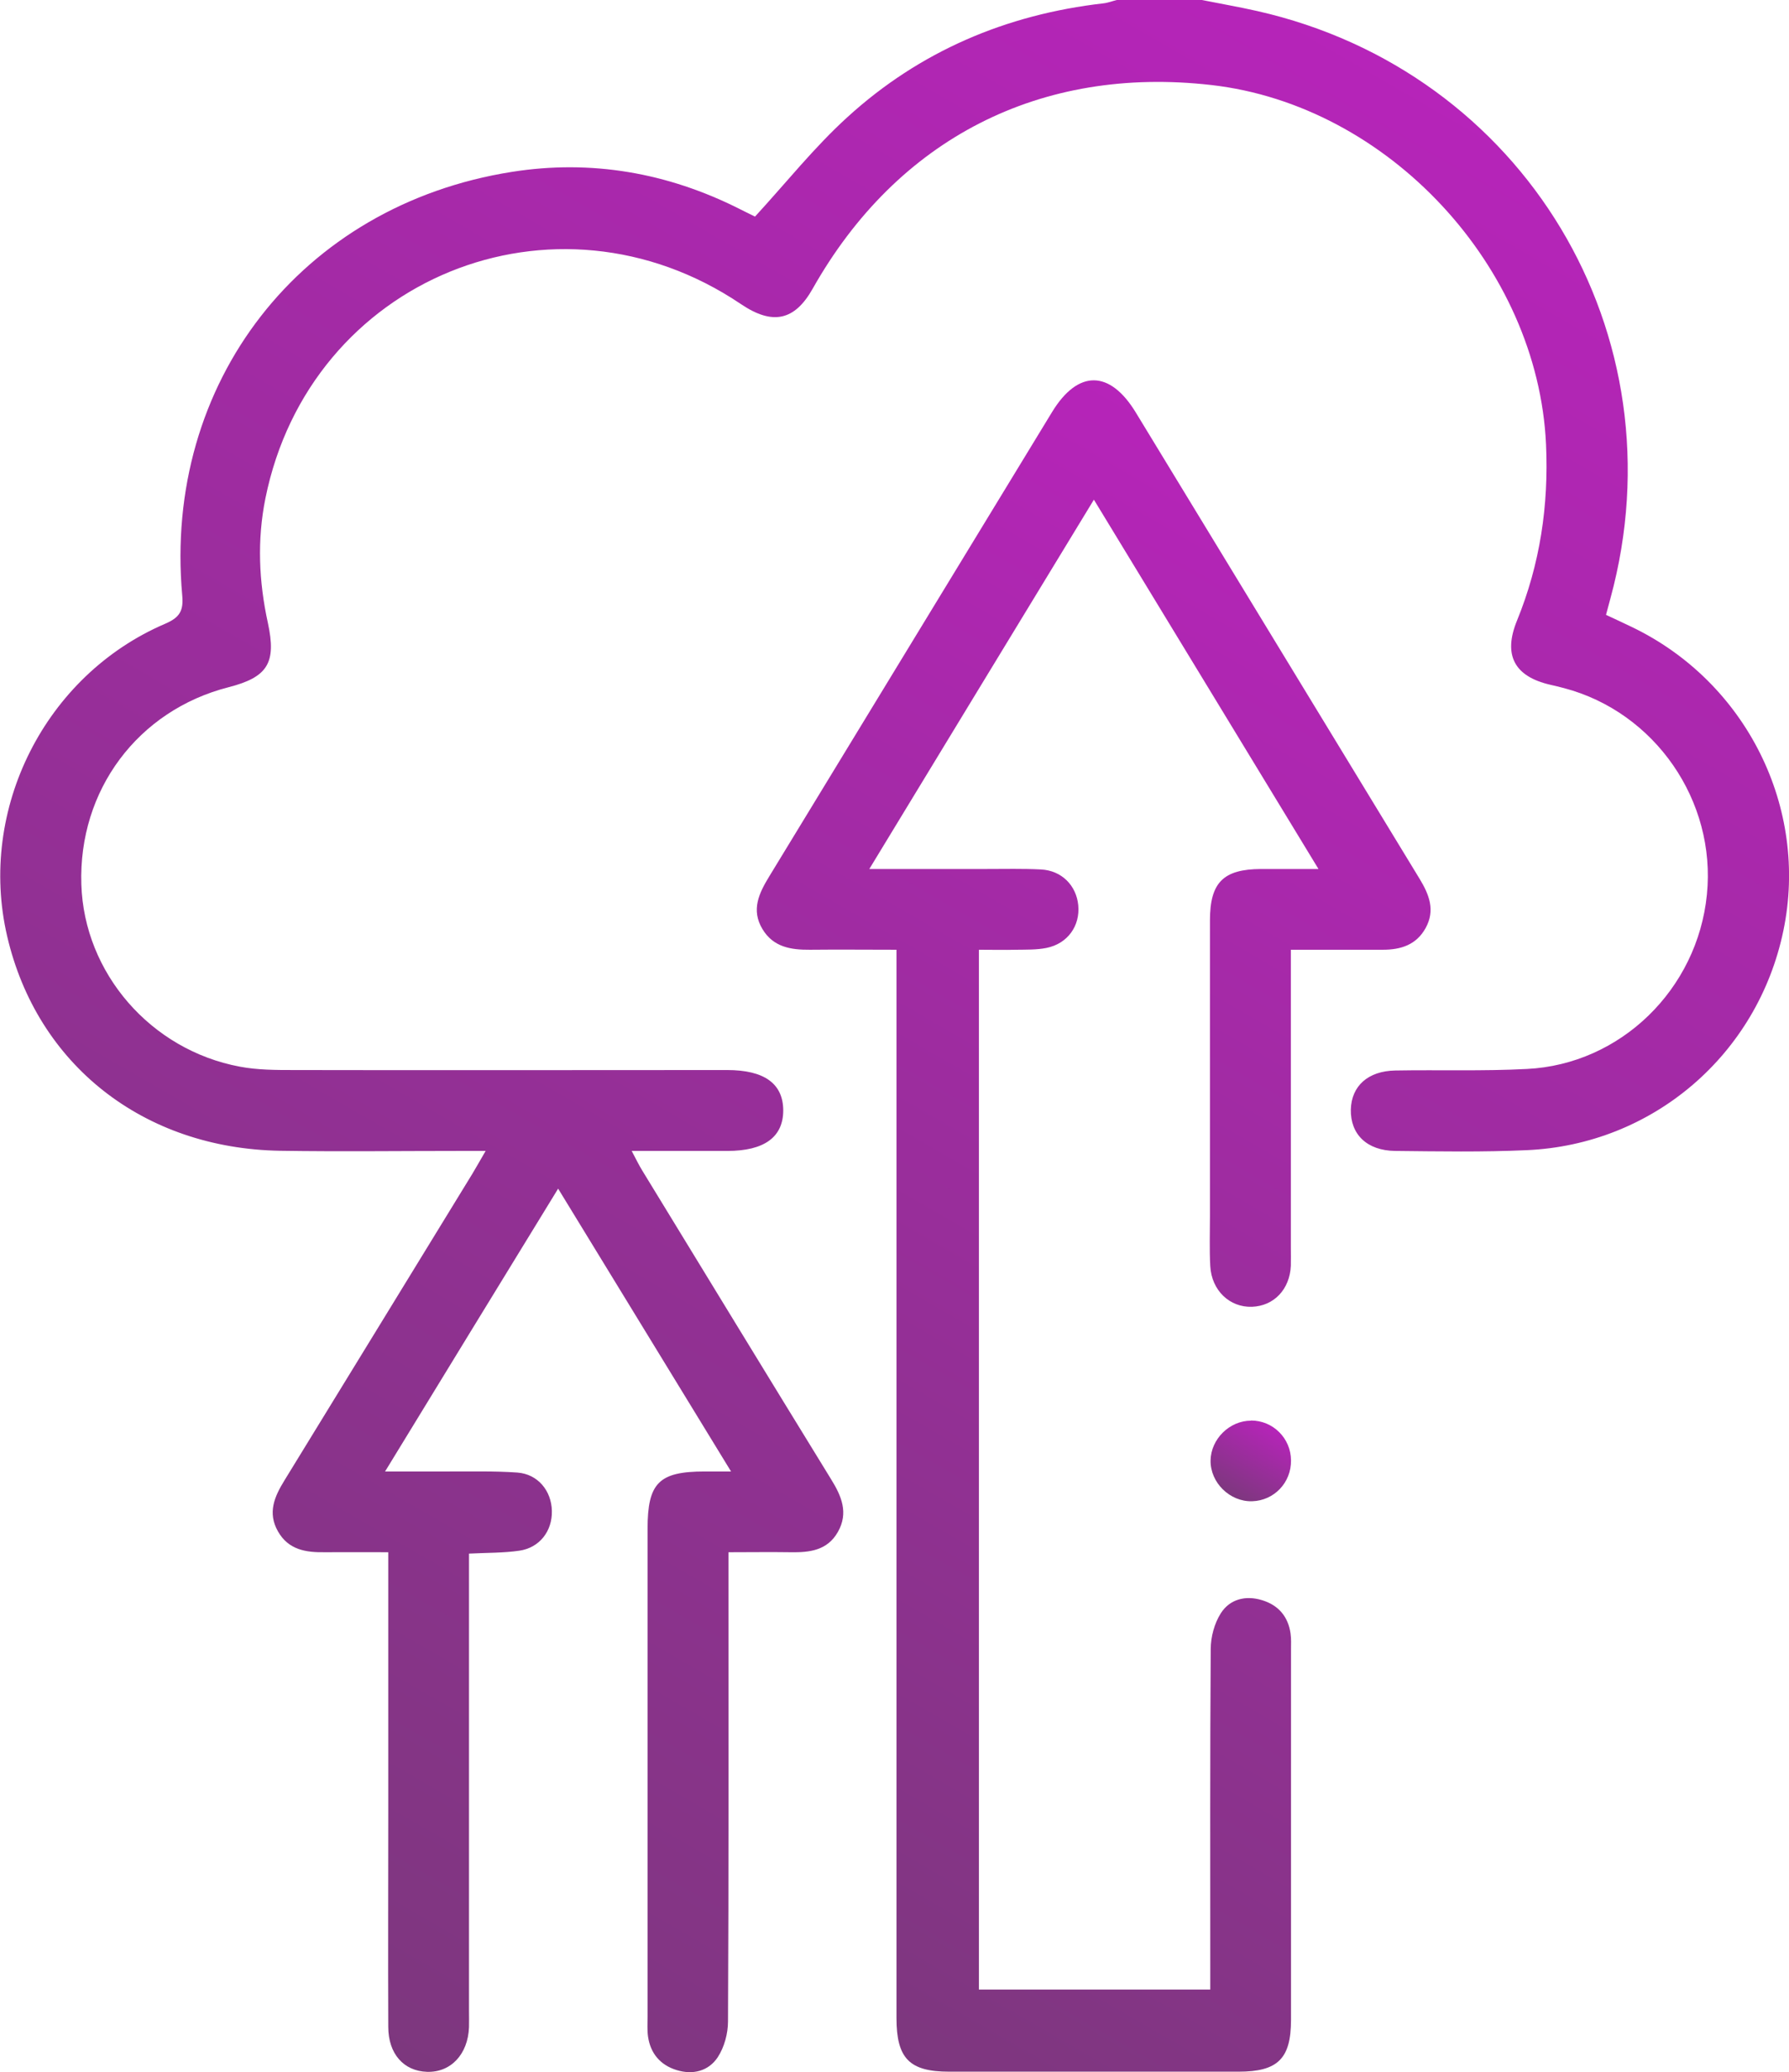 <svg xmlns="http://www.w3.org/2000/svg" xmlns:xlink="http://www.w3.org/1999/xlink" id="Layer_2" data-name="Layer 2" viewBox="0 0 117.22 135.75"><defs><style>      .cls-1 {        fill: url(#linear-gradient);      }      .cls-2 {        fill: url(#linear-gradient-3);      }      .cls-3 {        fill: url(#linear-gradient-2);      }    </style><linearGradient id="linear-gradient" x1="89.22" y1="3" x2="16.27" y2="129.35" gradientUnits="userSpaceOnUse"><stop offset="0" stop-color="#b624b9"></stop><stop offset="1" stop-color="#7d377e"></stop></linearGradient><linearGradient id="linear-gradient-2" x1="99.3" y1="40.56" x2="48.44" y2="128.66" xlink:href="#linear-gradient"></linearGradient><linearGradient id="linear-gradient-3" x1="83.29" y1="93.42" x2="80.66" y2="97.98" xlink:href="#linear-gradient"></linearGradient></defs><g id="Layer_1-2" data-name="Layer 1"><g><path class="cls-1" d="M78.75,0c1.2,.24,2.41,.45,3.61,.72,17.49,3.94,27.87,21.2,23.16,38.48-.09,.33-.18,.67-.29,1.08,.59,.27,1.13,.53,1.68,.79,7.51,3.6,11.62,11.85,9.94,19.91-1.69,8.11-8.55,14.01-16.82,14.37-2.87,.13-5.74,.08-8.61,.05-1.86-.02-2.94-1.09-2.91-2.71,.04-1.55,1.13-2.53,2.92-2.56,2.87-.05,5.75,.05,8.61-.1,6.15-.3,11.18-5.22,11.8-11.42,.62-6.14-3.4-11.96-9.36-13.53-.3-.08-.6-.15-.9-.22-2.35-.54-3.11-1.94-2.18-4.21,1.51-3.7,2.08-7.54,1.9-11.53-.53-11.66-10.35-22.23-21.93-23.55-11.2-1.28-20.57,3.51-26.12,13.34-1.18,2.1-2.63,2.41-4.69,1.02-12.21-8.24-28.26-1.69-31.17,12.72-.55,2.73-.43,5.45,.16,8.15,.57,2.62,0,3.56-2.57,4.22-5.95,1.52-9.85,6.75-9.65,12.92,.18,5.8,4.54,10.85,10.39,11.94,1.16,.22,2.37,.22,3.56,.22,9.45,.02,18.91,0,28.36,0,2.44,0,3.67,.89,3.68,2.64,0,1.75-1.24,2.66-3.66,2.66-2.02,0-4.04,0-6.27,0,.29,.55,.47,.92,.69,1.28,4.12,6.74,8.23,13.49,12.37,20.22,.69,1.11,1.16,2.21,.45,3.46-.69,1.22-1.86,1.35-3.1,1.33-1.31-.02-2.62,0-4.07,0,0,.67,0,1.19,0,1.71,0,9.68,.02,19.35-.03,29.03,0,.79-.24,1.68-.67,2.34-.6,.91-1.63,1.18-2.71,.84-1.06-.33-1.7-1.09-1.86-2.19-.06-.43-.03-.88-.03-1.32,0-10.65,0-21.3,0-31.94,0-3.01,.74-3.76,3.74-3.76,.47,0,.95,0,1.73,0-3.83-6.26-7.52-12.29-11.33-18.53-3.8,6.2-7.49,12.23-11.34,18.53,1.53,0,2.78,0,4.04,0,1.55,.01,3.1-.04,4.63,.07,1.34,.1,2.23,1.19,2.26,2.51,.03,1.33-.81,2.42-2.14,2.61-1.03,.15-2.09,.13-3.29,.19,0,.58,0,1.09,0,1.61,0,9.45,0,18.91,0,28.36,0,.35,.01,.71,0,1.06-.07,1.78-1.2,2.97-2.75,2.92-1.53-.05-2.54-1.18-2.54-2.95-.02-4.64,0-9.28,0-13.92,0-5.3,0-10.6,0-15.91,0-.35,0-.69,0-1.26-1.45,0-2.8-.01-4.15,0-1.24,.02-2.39-.15-3.08-1.37-.69-1.22-.23-2.27,.43-3.34,4.11-6.69,8.21-13.4,12.32-20.1,.24-.4,.47-.81,.86-1.48-.73,0-1.2,0-1.66,0-3.93,0-7.87,.05-11.8-.01-8.97-.15-15.93-5.64-17.89-14.05-1.94-8.32,2.48-17.11,10.36-20.48,.95-.41,1.2-.85,1.11-1.85-1.25-13.94,7.77-25.57,21.6-27.75,5.19-.82,10.2,.05,14.92,2.43,.39,.2,.79,.39,1.01,.5,2.05-2.23,3.89-4.55,6.06-6.52C60.26,3.36,65.92,.95,72.29,.22c.3-.03,.59-.15,.89-.22,1.86,0,3.71,0,5.57,0Z"></path><path class="cls-3" d="M71.69,32.71c-4.95,8.13-9.77,16.06-14.73,24.22,2.75,0,5.21,0,7.67,0,1.19,0,2.39-.03,3.58,.03,1.35,.07,2.31,1.04,2.44,2.34,.13,1.35-.69,2.52-2.08,2.8-.64,.13-1.32,.11-1.98,.12-.79,.02-1.57,0-2.45,0v68.12h15.16v-1.37c0-6.98-.02-13.96,.03-20.94,0-.79,.24-1.68,.66-2.34,.59-.93,1.63-1.19,2.7-.86,1.06,.32,1.71,1.06,1.87,2.18,.05,.35,.03,.71,.03,1.06,0,8.08,0,16.17,0,24.25,0,2.55-.86,3.4-3.44,3.4-6.32,0-12.64,0-18.95,0-2.61,0-3.46-.86-3.46-3.52,0-22.71,0-45.42,0-68.12,0-.57,0-1.13,0-1.86-1.98,0-3.83-.02-5.67,0-1.25,.01-2.4-.17-3.11-1.35-.76-1.26-.23-2.35,.44-3.45,6.18-10.14,12.35-20.28,18.53-30.42,1.7-2.79,3.79-2.78,5.5,.04,6.2,10.18,12.39,20.36,18.59,30.54,.63,1.04,1.03,2.06,.39,3.22-.61,1.1-1.62,1.42-2.8,1.42-1.94,0-3.88,0-6.03,0v1.48c0,6.01,0,12.02,0,18.03,0,.4,.01,.8,0,1.19-.07,1.55-1.11,2.64-2.55,2.69-1.46,.05-2.64-1.07-2.73-2.66-.06-1.1-.02-2.21-.02-3.31,0-6.45,0-12.9,0-19.35,0-2.48,.88-3.35,3.35-3.36,1.14,0,2.28,0,3.76,0-4.96-8.16-9.78-16.09-14.73-24.22Z"></path><path class="cls-2" d="M81.97,93.06c1.44,0,2.61,1.16,2.62,2.61,.02,1.46-1.11,2.64-2.55,2.68-1.46,.04-2.74-1.22-2.72-2.67,.02-1.4,1.24-2.61,2.65-2.61Z"></path></g></g></svg>